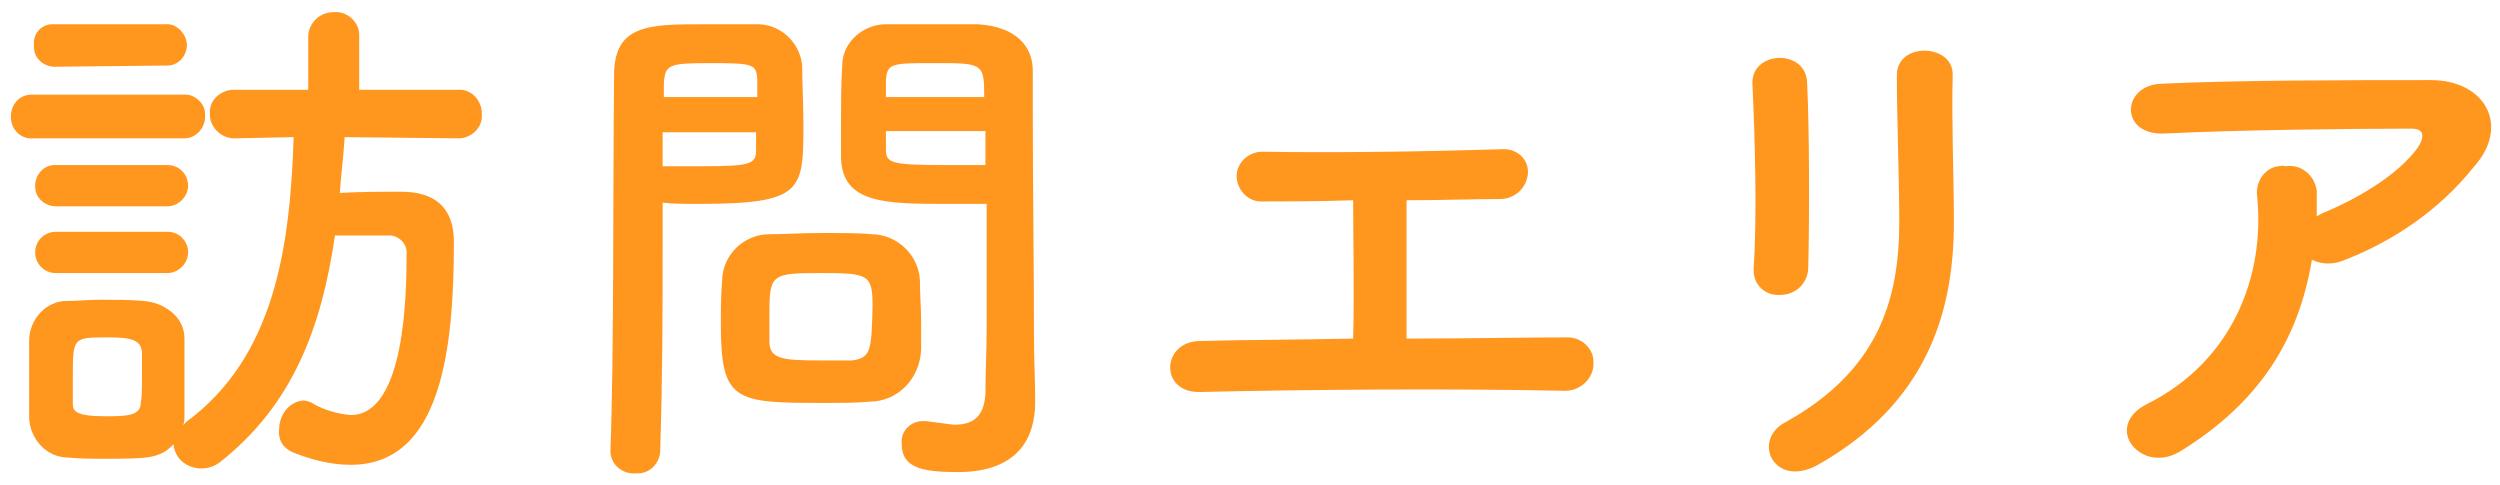 <?xml version="1.0" encoding="utf-8"?>
<!-- Generator: Adobe Illustrator 25.4.1, SVG Export Plug-In . SVG Version: 6.00 Build 0)  -->
<svg version="1.1" id="Layer_1" xmlns="http://www.w3.org/2000/svg" xmlns:xlink="http://www.w3.org/1999/xlink" x="0px" y="0px"
	 viewBox="0 0 206 40" style="enable-background:new 0 0 206 40;" xml:space="preserve">
<style type="text/css">
	.st0{fill:#FF961E;}
</style>
<g id="Layer_2_00000078041396694245932860000003566947544778261153_">
	<g id="contents">
		<path class="st0" d="M2.8,11.4C1.8,11.5,1,10.8,0.9,9.8c0-0.1,0-0.1,0-0.2c0-1,0.7-1.8,1.7-1.8c0.1,0,0.1,0,0.2,0h12.3
			c0.9-0.1,1.8,0.7,1.8,1.6c0,0.1,0,0.1,0,0.2c0,1-0.8,1.8-1.7,1.8c0,0-0.1,0-0.1,0H2.8z M37.8,11.4l-9.4-0.1
			c-0.1,1.6-0.3,3.1-0.4,4.6c1.7-0.1,3.3-0.1,5.1-0.1c2.7,0,4.3,1.3,4.3,4.1c0,8.8-1,18.4-8.5,18.4c-1.6,0-3.2-0.4-4.7-1
			c-0.8-0.3-1.3-1-1.2-1.9C23,34.2,23.8,33.1,25,33c0.2,0,0.5,0.1,0.7,0.2c1,0.6,2.1,0.9,3.2,1c4.5,0,4.6-10.1,4.6-13.2
			c0.1-0.8-0.5-1.5-1.3-1.6c-0.1,0-0.2,0-0.3,0c-1.4,0-2.8,0-4.3,0c-1.1,7.6-3.5,14-9.5,18.7c-0.4,0.3-0.9,0.5-1.5,0.5
			c-1.2,0-2.2-0.8-2.3-2c-1.1,1.2-2.2,1.2-5.7,1.2c-1.1,0-2.1,0-3-0.1c-1.8,0-3.2-1.6-3.2-3.4c0,0,0,0,0,0c0-1.1,0-2.2,0-3.2
			c0-1,0-2,0-3c0-1.8,1.4-3.3,3.1-3.3c0,0,0,0,0,0c0.8,0,1.8-0.1,2.8-0.1c1.2,0,2.5,0,3.5,0.1c1.6,0.1,3.4,1.2,3.4,3.1
			c0,1,0,2.1,0,3.2c0,1.1,0,2.2,0,3.2c0,0.2,0,0.5-0.1,0.7c0.1,0,0.1-0.1,0.2-0.2c7.4-5.4,8.6-14.6,8.9-23.5l-4.9,0.1l0,0
			c-1,0-1.9-0.8-2-1.8c0-0.1,0-0.1,0-0.2c-0.1-1.1,0.8-1.9,1.8-2c0.1,0,0.1,0,0.2,0h6.1V2.9c0.1-1.1,1-1.9,2.1-1.9
			c1.1-0.1,2.1,0.8,2.1,1.9c0,0,0,0,0,0v4.5h8.1c1-0.1,1.9,0.7,2,1.8c0,0.1,0,0.1,0,0.2c0.1,1-0.7,1.9-1.8,2
			C38,11.4,38,11.4,37.8,11.4L37.8,11.4z M4.5,5.5c-0.9,0-1.7-0.7-1.7-1.6c0-0.1,0-0.1,0-0.2C2.7,2.8,3.4,2,4.3,2c0.1,0,0.1,0,0.2,0
			h9.1c0.9-0.1,1.7,0.7,1.8,1.6c0,0,0,0.1,0,0.1c0,0.9-0.7,1.7-1.6,1.7c0,0-0.1,0-0.1,0L4.5,5.5z M4.6,17c-0.9,0-1.7-0.7-1.7-1.6
			c0,0,0-0.1,0-0.1c0-0.9,0.7-1.7,1.6-1.7c0,0,0.1,0,0.1,0h9.2c1,0,1.7,0.8,1.7,1.7S14.7,17,13.8,17c0,0,0,0,0,0L4.6,17z M4.6,22.5
			c-1,0-1.7-0.8-1.7-1.7c0-1,0.8-1.7,1.7-1.7c0,0,0,0,0,0h9.2c1,0,1.7,0.8,1.7,1.7s-0.8,1.7-1.7,1.7c0,0,0,0,0,0H4.6z M11.7,31.2
			c0-0.8,0-1.6,0-2.2c-0.1-1-0.9-1.2-2.8-1.2c-2.9,0-2.9,0-2.9,3.3c0,0.8,0,1.6,0,2.2s0.3,1,2.7,1c1.6,0,2.9,0,2.9-1.1
			C11.7,32.7,11.7,32,11.7,31.2L11.7,31.2z"/>
		<path class="st0" d="M52.4,39c-1,0.1-2-0.6-2.1-1.7c0,0,0-0.1,0-0.1v-0.1c0.3-7.9,0.2-21.6,0.3-30.9C50.6,2,53.5,2,58,2
			c1.6,0,3.4,0,4.2,0c2-0.1,3.7,1.4,3.9,3.4c0,1.5,0.1,3.2,0.1,4.8c0,5.5,0,6.6-8.6,6.6c-1.1,0-2.2,0-3-0.1v3.8
			c0,4.6,0,10.5-0.2,16.6c0,1-0.8,1.9-1.8,1.9C52.5,39,52.4,39,52.4,39z M62.4,8c0-0.5,0-1,0-1.5c-0.1-1.2-0.3-1.3-3.8-1.3
			s-3.8,0.1-3.9,1.7c0,0.3,0,0.7,0,1.1H62.4z M54.6,10.9v2.8c0.6,0,1.9,0,3.2,0c4.2,0,4.5-0.2,4.5-1.4c0-0.4,0-0.9,0-1.4L54.6,10.9z
			 M71.6,33.1c-1,0.1-2.4,0.1-3.8,0.1c-7.2,0-8.4-0.1-8.4-6.4c0-1.3,0-2.5,0.1-3.6c0-2.2,1.8-3.9,3.9-3.9c0,0,0,0,0.1,0
			c1,0,2.6-0.1,4.2-0.1s3.2,0,4.1,0.1c2.1,0,3.9,1.7,4,3.8c0,1.1,0.1,2.3,0.1,3.5c0,0.7,0,1.5,0,2.2C75.8,31.2,74,33.1,71.6,33.1
			C71.7,33.1,71.6,33.1,71.6,33.1L71.6,33.1z M71.9,25.3c0-2.7-0.3-2.8-4.3-2.8s-4.2,0.1-4.2,3.3c0,0.9,0,1.8,0,2.5
			c0.1,1.3,1.2,1.4,4.2,1.4c1,0,2,0,2.6,0C71.8,29.5,71.8,28.8,71.9,25.3L71.9,25.3z M78.1,16.8c-5.1,0-8.7,0-8.8-3.8
			c0-0.9,0-1.8,0-2.8c0-1.6,0-3.2,0.1-4.8C69.4,3.5,71.1,2,73,2c0.8,0,2.6,0,4.4,0c1.2,0,2.5,0,3.2,0c3.2,0.2,4.5,1.9,4.5,3.8v3.2
			c0,6.5,0.1,13.2,0.1,18.7c0,2,0.1,3.8,0.1,5.4c0,3.1-1.5,5.8-6.4,5.8c-3,0-4.6-0.4-4.6-2.3c-0.1-1,0.6-1.8,1.6-1.9
			c0,0,0.1,0,0.1,0c0.1,0,0.2,0,0.3,0c0.8,0.1,1.5,0.2,2.3,0.3c1.4,0,2.5-0.5,2.6-2.6c0-1.7,0.1-3.6,0.1-5.5c0-2.9,0-5.7,0-8.4v-1.7
			C80.4,16.8,79.3,16.8,78.1,16.8L78.1,16.8z M81.1,8c0-2.8-0.1-2.8-4.1-2.8c-3.5,0-3.9,0-4,1.4C73,7,73,7.4,73,8H81.1z M81.2,10.8
			H73c0,0.5,0,1,0,1.4c0,1.2,0.2,1.4,4.8,1.4c1.4,0,2.8,0,3.4,0L81.2,10.8z"/>
		<path class="st0" d="M103.9,16.6c-1.1,0-2-1-2-2.1c0-1.1,1-2,2.1-2c5.7,0.1,13.2,0,19.7-0.2c1.1-0.1,2.1,0.6,2.2,1.7
			c0,0.1,0,0.2,0,0.3c-0.1,1.2-1.1,2.1-2.3,2.1c-2.1,0-4.8,0.1-7.7,0.1c0,3.7,0,8.6,0,11.4c4.8,0,9.6-0.1,13.3-0.1
			c1.1,0,2.1,0.9,2.1,2c0,0.1,0,0.1,0,0.2c0,1.2-1.1,2.2-2.3,2.2c-0.1,0-0.1,0-0.2,0c-9.2-0.2-21.6-0.1-29.9,0.1
			c-3.4,0.1-3.2-4.2,0-4.2c3.4-0.1,7.9-0.1,12.6-0.2c0.1-3.3,0-8.9,0-11.4C108.5,16.6,105.7,16.6,103.9,16.6z"/>
		<path class="st0" d="M146.7,24.3c-1.2,0.1-2.2-0.8-2.2-2c0-0.1,0-0.1,0-0.2c0.3-4.3,0.1-11-0.1-15.2c-0.1-2.7,4.3-2.9,4.5-0.2
			c0.2,3.9,0.2,11.3,0.1,15.3C149,23.3,148,24.3,146.7,24.3C146.8,24.3,146.7,24.3,146.7,24.3z M147.1,34.8c7.6-4.2,9.4-10,9.4-16.5
			c0-3.4-0.2-8.7-0.2-12.1c0-2.8,4.7-2.6,4.6,0c-0.1,3.7,0.1,8.5,0.1,12.1c0,7.4-2.2,14.9-11.2,20C146.2,40.3,144.3,36.3,147.1,34.8
			L147.1,34.8z"/>
		<path class="st0" d="M179.8,37.1c-1.7,1.1-3.3,0.6-4.1-0.4s-0.6-2.5,1.2-3.4c7.2-3.6,9.7-10.7,9.1-17c-0.2-1.2,0.5-2.4,1.7-2.6
			c0.2,0,0.4-0.1,0.6,0c1.3-0.2,2.4,0.7,2.6,2c0,0.2,0,0.3,0,0.5c0,0.5,0,1.1,0,1.6c0.1,0,0.2-0.1,0.4-0.2c2.9-1.2,6.2-3.1,7.9-5.4
			c0.6-0.9,0.6-1.6-0.5-1.6c-4.8,0-14.2,0.1-20.3,0.4c-3.8,0.2-3.6-4-0.3-4.1c6.3-0.3,15.7-0.3,22.2-0.3c4.5,0,6.6,3.8,3.5,7.2
			c-2.8,3.5-6.6,6.1-10.8,7.7c-0.8,0.3-1.7,0.3-2.5-0.1C189.4,28,186.2,33.1,179.8,37.1z"/>
	</g>
</g>
</svg>
